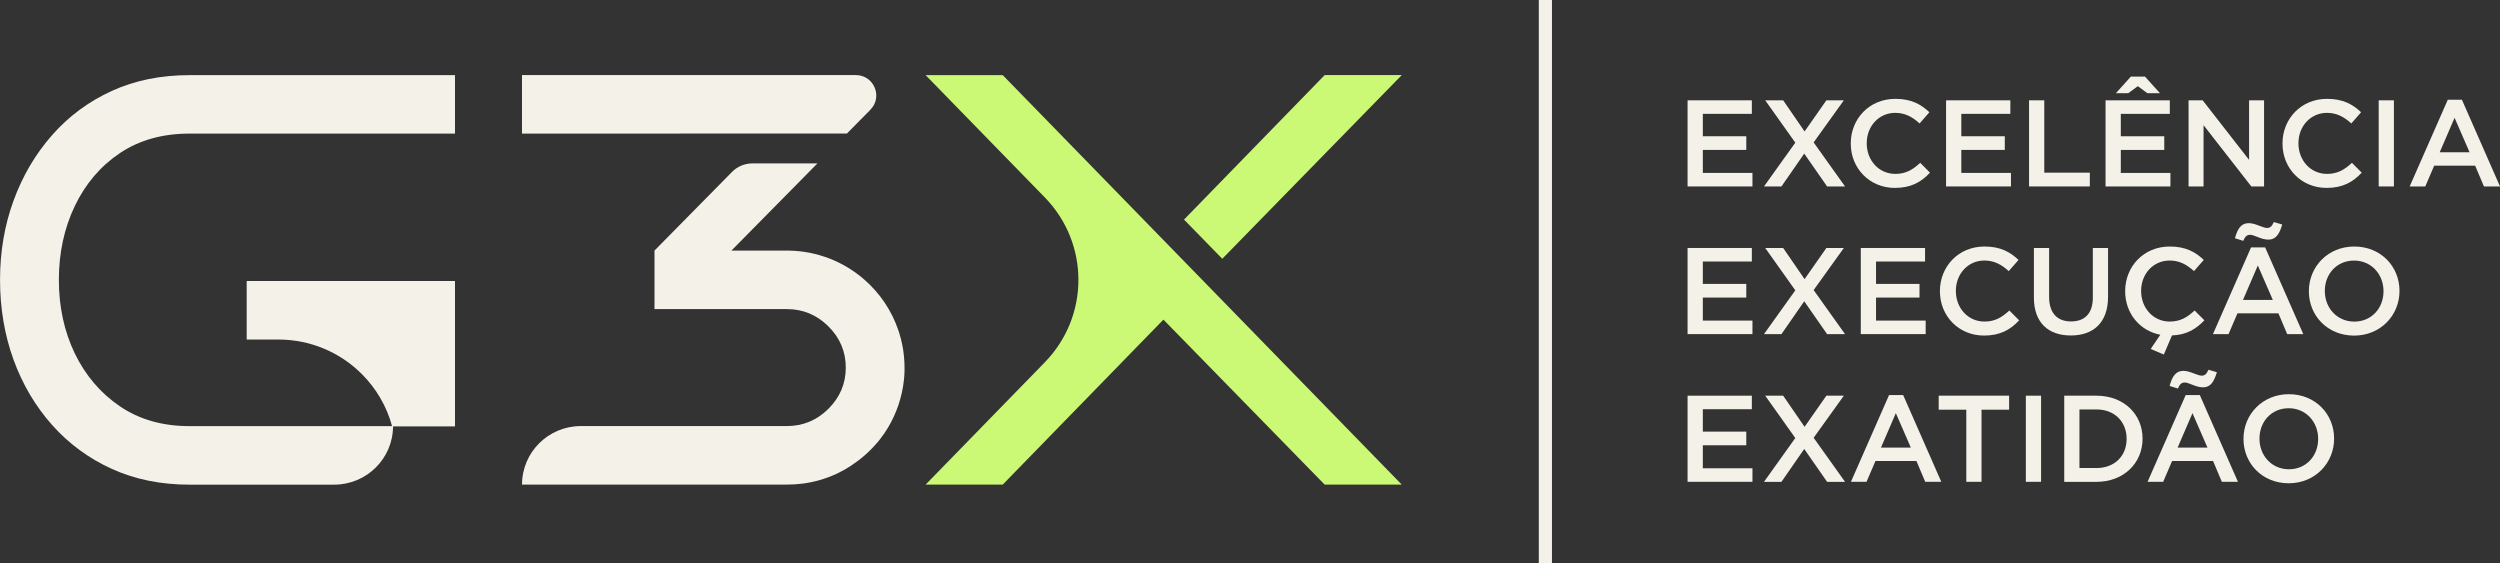 <svg xmlns="http://www.w3.org/2000/svg" width="315" height="71" viewBox="0 0 315 71" fill="none"><rect x="0" y="0" width="315" height="71" fill="#333333" stroke="none"/><g clip-path="url(#clip0_4019_21)"><path d="M212.638 12.64H220.732V14.345H214.556V17.167H220.032V18.888H214.556V21.787H220.809V23.491H212.634V12.64H212.638Z" fill="#F3F1E8"></path><path d="M232.324 12.64L228.518 17.943L232.477 23.495H230.216L227.333 19.354L224.461 23.495H222.261L226.208 17.975L222.418 12.64H224.679L227.377 16.564L230.123 12.64H232.324Z" fill="#F3F1E8"></path><path d="M233.197 18.1V18.068C233.197 14.984 235.523 12.455 238.811 12.455C240.838 12.455 242.055 13.155 243.103 14.144L241.869 15.555C240.979 14.747 240.061 14.22 238.795 14.22C236.736 14.22 235.208 15.909 235.208 18.035V18.068C235.208 20.19 236.72 21.911 238.811 21.911C240.138 21.911 241.012 21.384 241.946 20.516L243.179 21.754C242.071 22.948 240.777 23.676 238.751 23.676C235.567 23.676 233.197 21.212 233.197 18.096V18.1Z" fill="#F3F1E8"></path><path d="M245.21 12.64H253.303V14.345H247.127V17.167H252.603V18.888H247.127V21.787H253.38V23.491H245.206V12.64H245.21Z" fill="#F3F1E8"></path><path d="M255.661 12.64H257.578V21.754H263.318V23.491H255.661V12.64Z" fill="#F3F1E8"></path><path d="M265.304 12.64H273.397V14.345H267.221V17.167H272.697V18.888H267.221V21.787H273.474V23.491H265.3V12.64H265.304ZM268.487 9.649H270.266L272.155 11.743H270.566L269.364 10.859L268.163 11.743H266.602L268.491 9.649H268.487Z" fill="#F3F1E8"></path><path d="M275.755 12.64H277.535L283.383 20.142V12.64H285.272V23.491H283.666L277.648 15.772V23.491H275.759V12.64H275.755Z" fill="#F3F1E8"></path><path d="M287.594 18.1V18.068C287.594 14.984 289.919 12.455 293.208 12.455C295.234 12.455 296.451 13.155 297.499 14.144L296.265 15.555C295.375 14.747 294.457 14.22 293.191 14.22C291.133 14.22 289.604 15.909 289.604 18.035V18.068C289.604 20.19 291.116 21.911 293.208 21.911C294.534 21.911 295.408 21.384 296.342 20.516L297.576 21.754C296.467 22.948 295.173 23.676 293.147 23.676C289.964 23.676 287.594 21.212 287.594 18.096V18.1Z" fill="#F3F1E8"></path><path d="M299.715 12.64H301.632V23.491H299.715V12.64Z" fill="#F3F1E8"></path><path d="M308.419 12.564H310.199L315.004 23.495H312.978L311.869 20.874H306.709L305.584 23.495H303.618L308.423 12.564H308.419ZM311.166 19.185L309.277 14.843L307.404 19.185H311.162H311.166Z" fill="#F3F1E8"></path><path d="M212.638 31.246H220.732V32.951H214.556V35.773H220.032V37.494H214.556V40.393H220.809V42.097H212.634V31.246H212.638Z" fill="#F3F1E8"></path><path d="M232.324 31.246L228.518 36.549L232.477 42.102H230.216L227.333 37.961L224.461 42.102H222.261L226.208 36.581L222.418 31.246H224.679L227.377 35.17L230.123 31.246H232.324Z" fill="#F3F1E8"></path><path d="M234.463 31.246H242.557V32.951H236.38V35.773H241.857V37.494H236.38V40.393H242.633V42.097H234.459V31.246H234.463Z" fill="#F3F1E8"></path><path d="M244.429 36.706V36.674C244.429 33.59 246.755 31.061 250.043 31.061C252.07 31.061 253.287 31.761 254.335 32.75L253.101 34.161C252.211 33.353 251.293 32.826 250.027 32.826C247.968 32.826 246.439 34.515 246.439 36.642V36.674C246.439 38.797 247.952 40.517 250.043 40.517C251.37 40.517 252.243 39.991 253.178 39.122L254.411 40.361C253.303 41.555 252.009 42.282 249.983 42.282C246.799 42.282 244.429 39.818 244.429 36.702V36.706Z" fill="#F3F1E8"></path><path d="M256.272 37.494V31.246H258.189V37.418C258.189 39.448 259.22 40.501 260.952 40.501C262.683 40.501 263.698 39.492 263.698 37.494V31.246H265.615V37.402C265.615 40.642 263.775 42.27 260.919 42.27C258.064 42.27 256.272 40.642 256.272 37.494Z" fill="#F3F1E8"></path><path d="M270.982 43.975L272.2 42.178C269.595 41.683 267.771 39.464 267.771 36.706V36.674C267.771 33.59 270.096 31.061 273.385 31.061C275.411 31.061 276.629 31.761 277.676 32.75L276.443 34.161C275.553 33.353 274.635 32.826 273.369 32.826C271.31 32.826 269.781 34.515 269.781 36.642V36.674C269.781 38.797 271.294 40.517 273.385 40.517C274.711 40.517 275.585 39.991 276.519 39.122L277.753 40.361C276.677 41.478 275.508 42.19 273.668 42.266L272.641 44.67L270.986 43.971L270.982 43.975Z" fill="#F3F1E8"></path><path d="M283.63 31.17H285.409L290.215 42.102H288.188L287.08 39.48H281.919L280.795 42.102H278.829L283.634 31.17H283.63ZM284.427 29.851C284.067 29.711 283.771 29.586 283.521 29.586C283.068 29.586 282.882 29.835 282.647 30.346L281.603 30.02C281.931 28.794 282.4 28.115 283.351 28.115C283.804 28.115 284.301 28.299 284.738 28.472C285.098 28.597 285.393 28.722 285.644 28.722C286.097 28.722 286.267 28.472 286.502 27.978L287.561 28.287C287.201 29.514 286.748 30.193 285.814 30.193C285.329 30.193 284.863 30.024 284.427 29.851ZM286.376 37.792L284.487 33.45L282.615 37.792H286.372H286.376Z" fill="#F3F1E8"></path><path d="M290.918 36.706V36.674C290.918 33.635 293.288 31.061 296.641 31.061C299.994 31.061 302.336 33.59 302.336 36.642V36.674C302.336 39.713 299.966 42.286 296.613 42.286C293.26 42.286 290.918 39.758 290.918 36.706ZM300.322 36.706V36.674C300.322 34.567 298.793 32.831 296.609 32.831C294.425 32.831 292.928 34.535 292.928 36.646V36.678C292.928 38.785 294.457 40.522 296.641 40.522C298.826 40.522 300.322 38.817 300.322 36.706Z" fill="#F3F1E8"></path><path d="M212.638 49.857H220.732V51.561H214.556V54.384H220.032V56.105H214.556V59.003H220.809V60.708H212.634V49.857H212.638Z" fill="#F3F1E8"></path><path d="M232.324 49.857L228.518 55.16L232.477 60.712H230.216L227.333 56.571L224.461 60.712H222.261L226.208 55.192L222.418 49.857H224.679L227.377 53.781L230.123 49.857H232.324Z" fill="#F3F1E8"></path><path d="M238.019 49.776H239.798L244.603 60.708H242.577L241.469 58.087H236.308L235.183 60.708H233.218L238.023 49.776H238.019ZM240.765 56.398L238.876 52.056L237.003 56.398H240.761H240.765Z" fill="#F3F1E8"></path><path d="M247.754 51.622H244.276V49.853H253.149V51.622H249.671V60.708H247.754V51.622Z" fill="#F3F1E8"></path><path d="M255.257 49.857H257.174V60.708H255.257V49.857Z" fill="#F3F1E8"></path><path d="M260.094 49.857H264.163C267.593 49.857 269.963 52.197 269.963 55.252V55.284C269.963 58.34 267.593 60.712 264.163 60.712H260.094V49.861V49.857ZM262.011 51.594V58.971H264.163C266.456 58.971 267.953 57.435 267.953 55.312V55.28C267.953 53.157 266.456 51.59 264.163 51.59H262.011V51.594Z" fill="#F3F1E8"></path><path d="M275.395 49.776H277.175L281.98 60.708H279.953L278.845 58.087H273.684L272.56 60.708H270.594L275.399 49.776H275.395ZM276.192 48.462C275.832 48.321 275.537 48.196 275.286 48.196C274.833 48.196 274.647 48.446 274.412 48.956L273.369 48.631C273.696 47.404 274.165 46.725 275.116 46.725C275.569 46.725 276.066 46.91 276.503 47.083C276.863 47.207 277.158 47.332 277.409 47.332C277.862 47.332 278.032 47.083 278.267 46.588L279.326 46.898C278.966 48.124 278.513 48.803 277.579 48.803C277.094 48.803 276.629 48.635 276.192 48.462ZM278.141 56.398L276.252 52.056L274.38 56.398H278.137H278.141Z" fill="#F3F1E8"></path><path d="M282.679 55.312V55.28C282.679 52.241 285.049 49.668 288.402 49.668C291.755 49.668 294.097 52.197 294.097 55.248V55.28C294.097 58.32 291.727 60.893 288.374 60.893C285.021 60.893 282.679 58.364 282.679 55.312ZM292.087 55.312V55.28C292.087 53.174 290.558 51.437 288.374 51.437C286.19 51.437 284.694 53.142 284.694 55.252V55.284C284.694 57.391 286.222 59.128 288.407 59.128C290.591 59.128 292.087 57.423 292.087 55.312Z" fill="#F3F1E8"></path><path d="M195.546 0H193.888V71H195.546V0Z" fill="#F3F1E8"></path><path d="M23.88 53.692C20.47 53.692 17.542 52.856 15.091 51.184C12.643 49.515 10.759 47.292 9.416 44.518C8.081 41.736 7.418 38.652 7.418 35.263C7.418 31.874 8.081 28.778 9.416 25.976C10.755 23.174 12.643 20.95 15.091 19.302C17.542 17.657 20.47 16.833 23.88 16.833H57.329V9.468H23.88C20.268 9.468 17.008 10.127 14.095 11.454C11.175 12.785 8.668 14.634 6.568 17.022C4.465 19.41 2.847 22.156 1.707 25.28C0.566 28.396 0.004 31.729 0.004 35.267C0.004 38.805 0.57 42.206 1.707 45.33C2.847 48.454 4.465 51.188 6.568 53.551C8.672 55.911 11.175 57.757 14.095 59.08C17.012 60.406 20.272 61.066 23.88 61.066H42.105C46.202 61.066 49.523 57.765 49.523 53.692M31.079 42.781H35.075C39.168 42.781 42.877 44.429 45.563 47.103C47.379 48.908 48.73 51.184 49.409 53.724H57.329V35.407H31.083V42.781H31.079Z" fill="#F3F1E8"></path><path d="M176.625 61.062H166.91L146.59 40.272L126.342 61.062H116.627L131.649 45.647C137.291 39.858 137.291 30.668 131.649 24.878L116.627 9.464H126.342L176.625 61.066V61.062ZM176.625 9.46L154.008 32.605L149.186 27.668L166.91 9.46H176.625Z" fill="#CCF975"></path><path d="M109.67 13.826L106.71 16.825H85.779V16.833H65.77V9.46H107.826C110.115 9.46 111.276 12.202 109.666 13.826H109.67Z" fill="#F3F1E8"></path><path d="M113.974 46.331C113.974 46.5 113.974 46.669 113.966 46.834C113.958 47.006 113.953 47.183 113.941 47.356C113.929 47.525 113.917 47.698 113.897 47.867C113.662 50.054 112.954 52.104 111.875 53.901C111.737 54.135 111.595 54.356 111.446 54.573C111.264 54.826 111.082 55.075 110.9 55.316C110.758 55.505 110.609 55.69 110.443 55.871C110.293 56.044 110.131 56.225 109.97 56.394C109.808 56.567 109.638 56.736 109.468 56.897C109.306 57.057 109.128 57.214 108.958 57.367C108.958 57.379 108.95 57.379 108.946 57.379C108.942 57.379 108.934 57.387 108.934 57.387C108.4 57.853 107.83 58.279 107.223 58.681C107.021 58.818 106.815 58.939 106.604 59.063C106.564 59.088 106.528 59.116 106.487 59.136C106.273 59.252 106.058 59.369 105.844 59.478C105.739 59.534 105.634 59.586 105.533 59.638C105.33 59.735 105.124 59.827 104.914 59.916L104.873 59.936C104.663 60.02 104.449 60.105 104.234 60.181C104.008 60.258 103.777 60.338 103.543 60.414C103.534 60.414 103.522 60.422 103.51 60.426C103.288 60.491 103.069 60.551 102.839 60.607C102.442 60.712 102.038 60.796 101.629 60.861C101.468 60.885 101.31 60.905 101.148 60.933C100.497 61.017 99.834 61.058 99.15 61.058H65.774C65.774 56.985 69.094 53.684 73.192 53.684H99.15C101.172 53.684 102.916 52.961 104.376 51.513C105.832 50.066 106.568 48.333 106.568 46.315C106.568 44.297 105.832 42.572 104.376 41.12C102.92 39.673 101.172 38.946 99.15 38.946H82.466V31.572L92.218 21.678L92.226 21.67C92.905 20.978 93.84 20.588 94.81 20.588H102.997L92.157 31.576H99.381C103.025 31.632 106.35 33.003 108.898 35.223C110.863 36.931 112.364 39.142 113.205 41.659C113.266 41.84 113.331 42.021 113.375 42.21C113.428 42.383 113.476 42.552 113.525 42.733C113.585 42.966 113.67 43.356 113.715 43.597C113.743 43.758 113.775 43.919 113.8 44.087C113.909 44.819 113.97 45.567 113.97 46.331H113.974Z" fill="#F3F1E8"></path></g><defs><clipPath id="clip0_4019_21"><rect width="315" height="71" fill="white"></rect></clipPath></defs></svg>